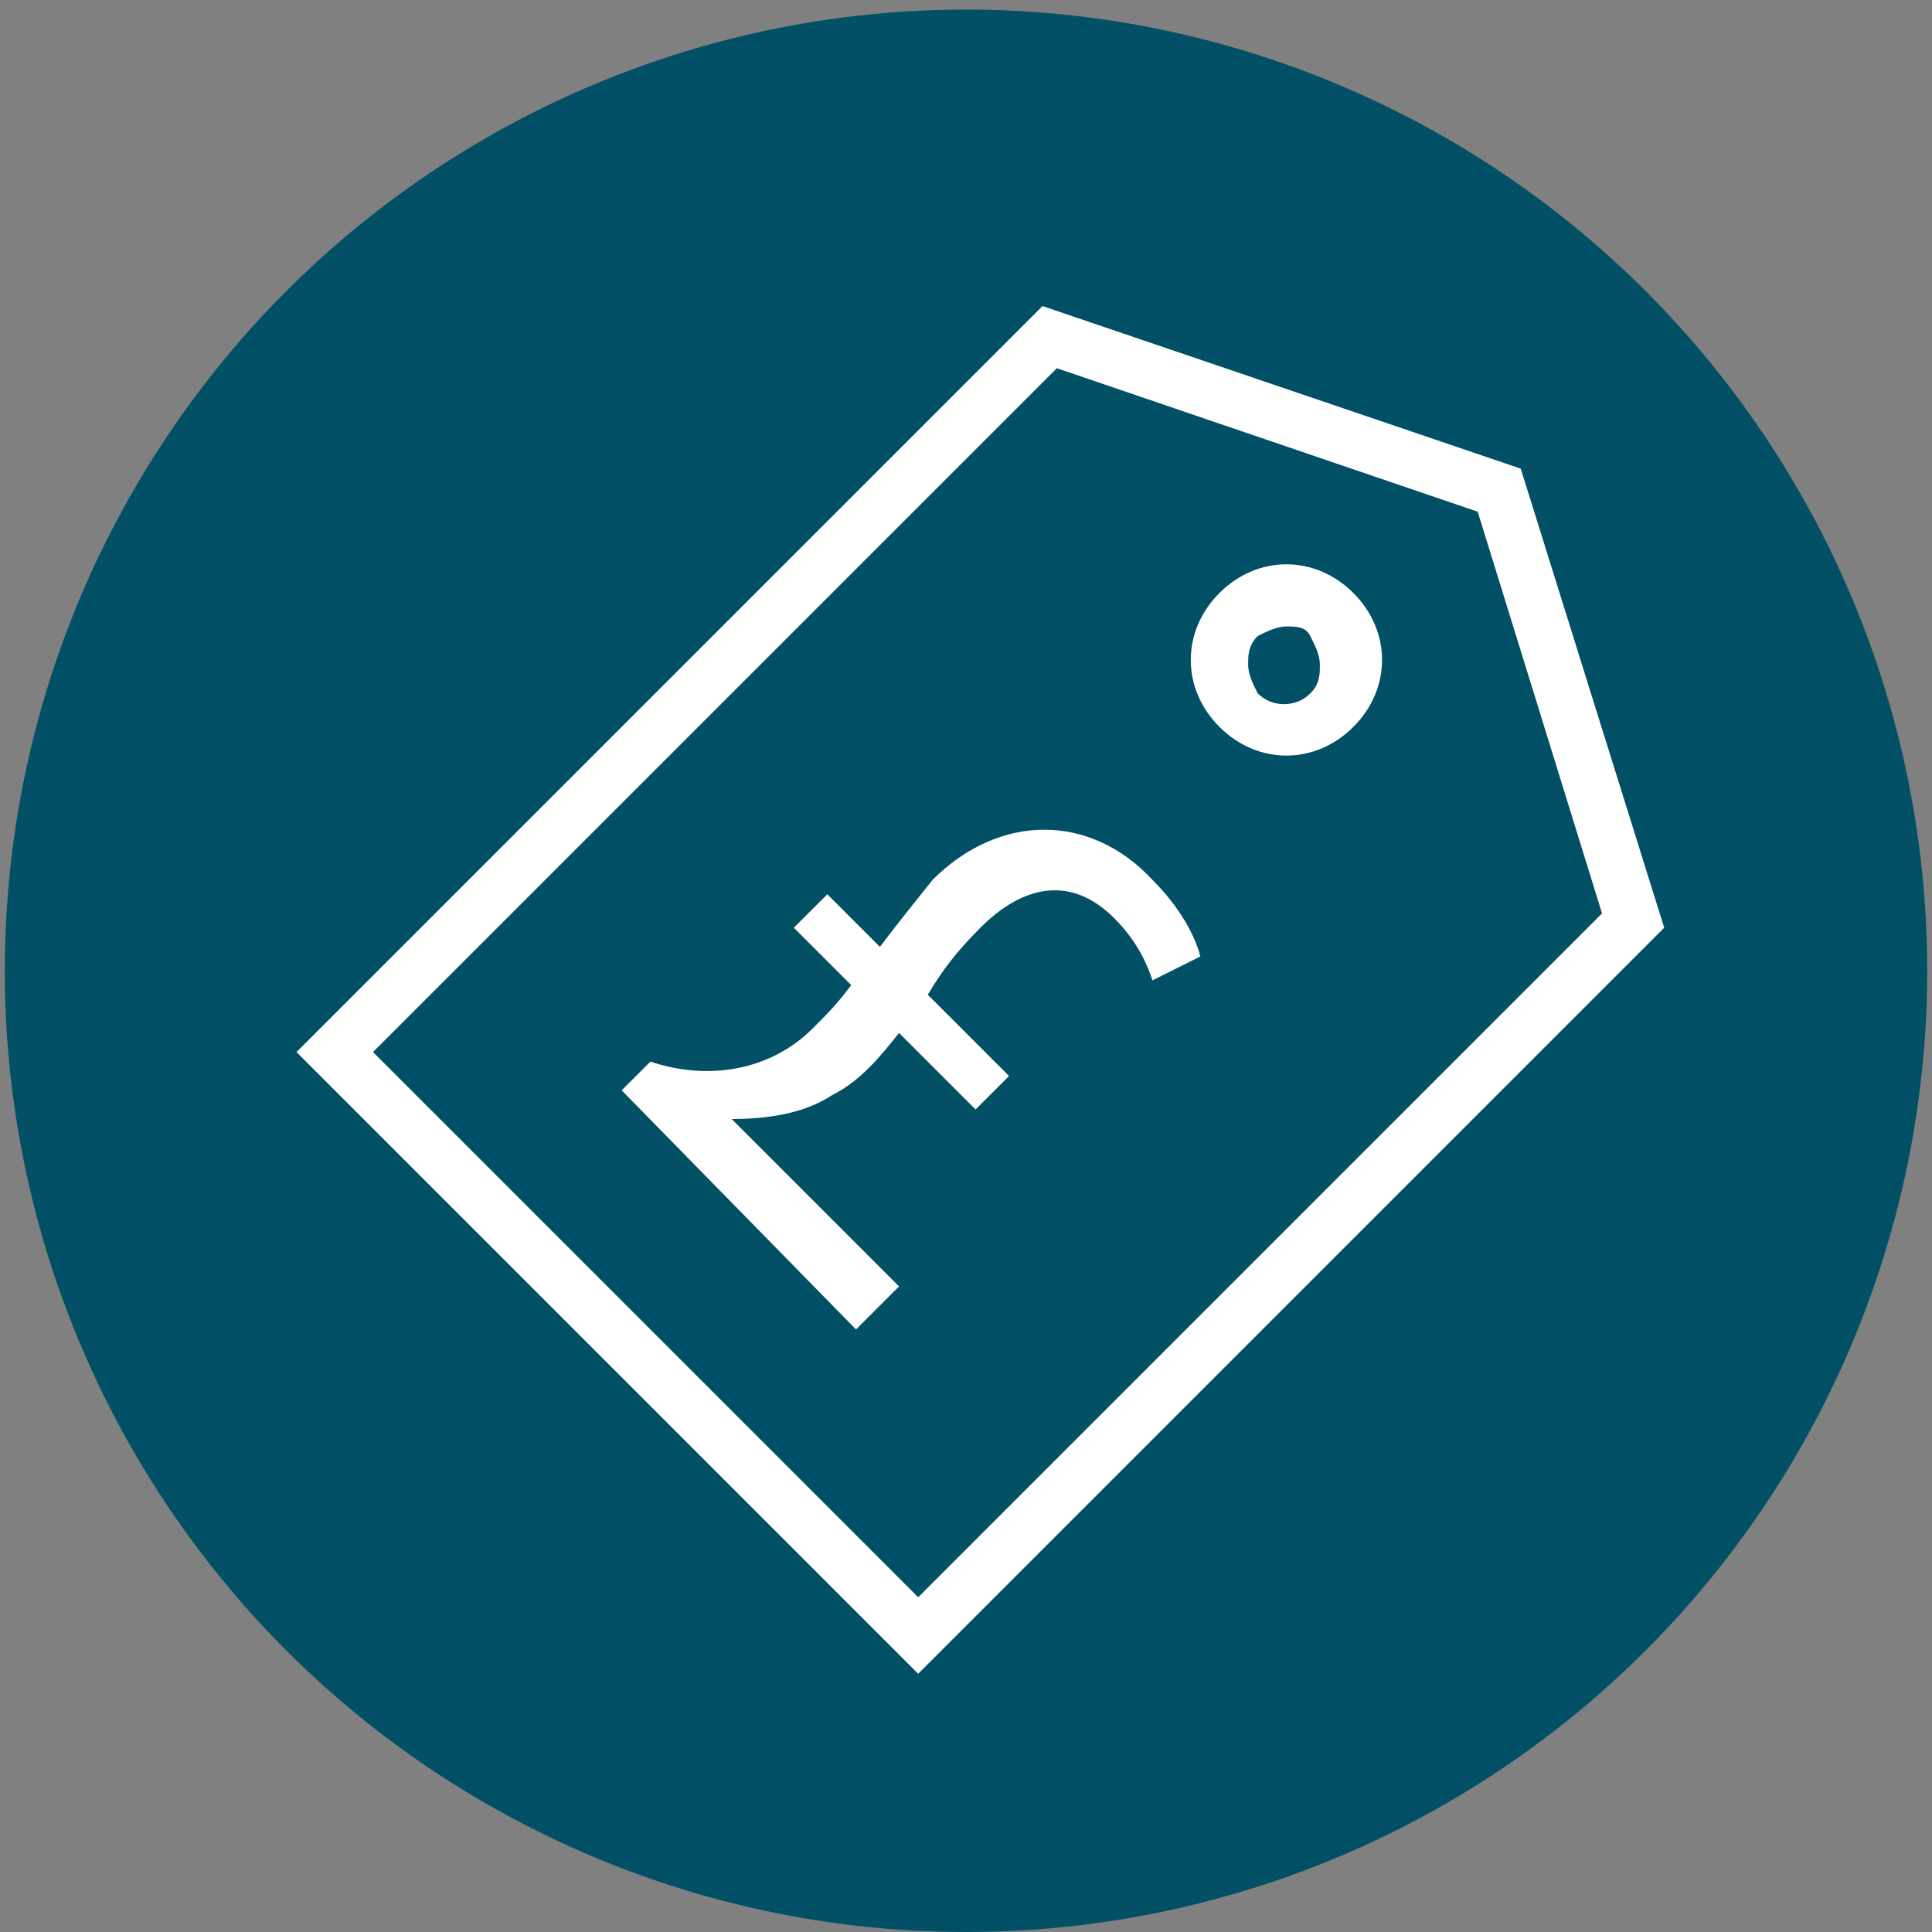 <?xml version="1.0" encoding="utf-8"?>
<!-- Generator: Adobe Illustrator 21.1.0, SVG Export Plug-In . SVG Version: 6.00 Build 0)  -->
<svg version="1.1" id="Layer_1" xmlns="http://www.w3.org/2000/svg" xmlns:xlink="http://www.w3.org/1999/xlink" x="0px" y="0px"
	 viewBox="0 0 40.4 40.4" style="enable-background:new 0 0 40.4 40.4;" xml:space="preserve">
<rect x="0" y="0" width="40.4" height="40.4" fill="#808080" stroke="none"/>
<style type="text/css">
	.quoteicon-st0{fill:#025066;}
	.quoteicon-st1{fill:#FFF;}  
</style>
<circle class="quoteicon-st0" cx="20.2" cy="20.3" r="20.1"/>
<g>
	<path class="quoteicon-st1" d="M19.2,35l-13-13L21.8,6.4l10,3.4l3,9.6L19.2,35z M7.8,22l11.4,11.4l14.3-14.3l-2.6-8.4l-8.8-3L7.8,22z M26.9,15.8
		c-0.5,0-1-0.2-1.4-0.6c-0.4-0.4-0.6-0.9-0.6-1.4s0.2-1,0.6-1.4c0.8-0.8,2-0.8,2.8,0c0.4,0.4,0.6,0.9,0.6,1.4s-0.2,1-0.6,1.4
		C27.9,15.6,27.4,15.8,26.9,15.8z M26.9,13.1c-0.2,0-0.4,0.1-0.6,0.2c-0.2,0.2-0.2,0.4-0.2,0.6c0,0.2,0.1,0.4,0.2,0.6
		c0.3,0.3,0.8,0.3,1.1,0l0,0c0.2-0.2,0.2-0.4,0.2-0.6c0-0.2-0.1-0.4-0.2-0.6C27.3,13.1,27.1,13.1,26.9,13.1z"/>
	<path class="quoteicon-st1" d="M24.1,20.5c-0.1-0.3-0.3-0.8-0.8-1.3c-0.9-0.9-1.9-0.7-2.8,0.2c-0.5,0.5-0.8,0.9-1.1,1.4l1.7,1.7l-0.7,0.7l-1.6-1.6
		c-0.4,0.5-0.8,1-1.4,1.3c-0.6,0.4-1.4,0.5-2.1,0.5l0,0l3.5,3.5l-0.9,0.9l-4.9-5l0.6-0.6c1.2,0.4,2.5,0.2,3.4-0.7
		c0.3-0.3,0.5-0.5,0.8-0.9l-1.2-1.2l0.7-0.7l1.1,1.1c0.3-0.4,0.7-0.9,1.1-1.4c1.4-1.4,3.3-1.4,4.6,0c0.6,0.6,0.9,1.2,1,1.6
		L24.1,20.5z"/>
</g>
</svg>
